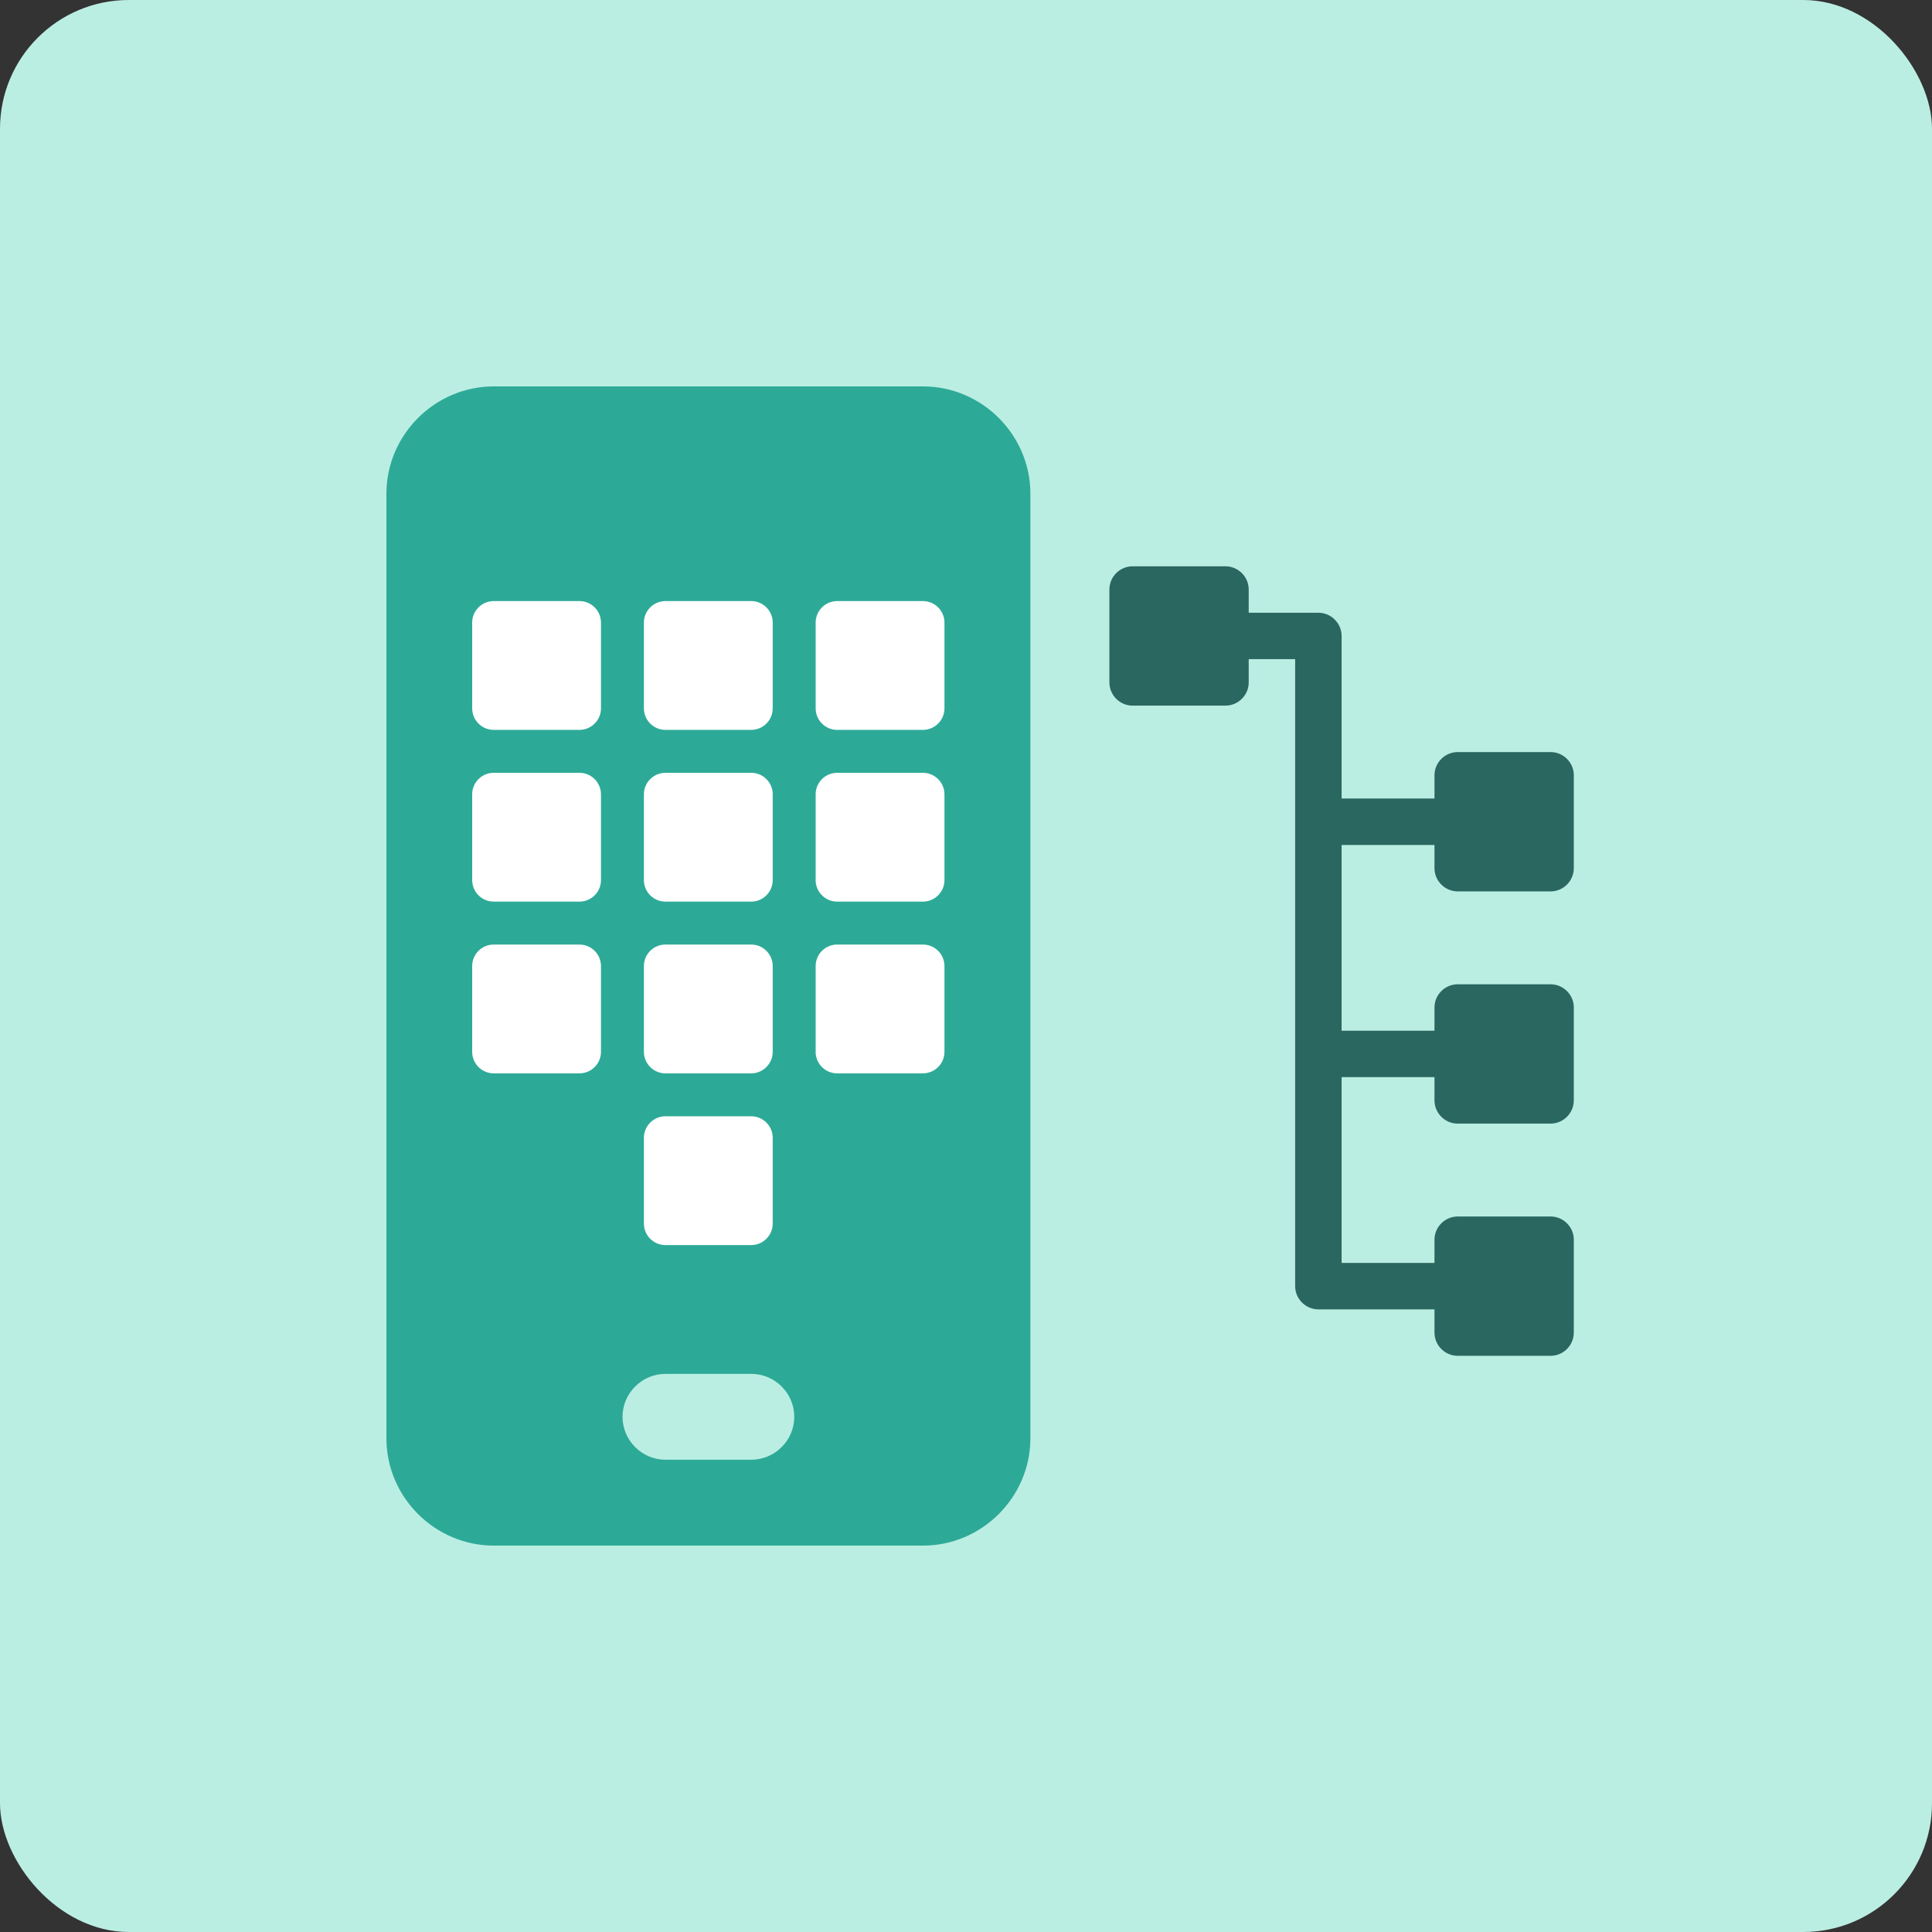 <svg width="60" height="60" viewBox="0 0 60 60" fill="none" xmlns="http://www.w3.org/2000/svg">
<rect x="0" y="0" width="60" height="60" fill="#333333" stroke="none"/>
<g clip-path="url(#clip0_11808_58506)">
<rect width="60" height="60" rx="4" fill="#BBEEE3"/>
<path fill-rule="evenodd" clip-rule="evenodd" d="M28.667 12H15.333C13.505 12 12 13.505 12 15.333V44.667C12 46.495 13.505 48 15.333 48H28.667C30.495 48 32 46.495 32 44.667V15.333C32 13.505 30.495 12 28.667 12ZM23.333 45.333H20.667C19.935 45.333 19.333 44.731 19.333 44C19.333 43.269 19.935 42.667 20.667 42.667H23.333C24.065 42.667 24.667 43.269 24.667 44C24.667 44.731 24.065 45.333 23.333 45.333Z" fill="#2DAA97"/>
<path fill-rule="evenodd" clip-rule="evenodd" d="M23.331 34.667C23.688 34.667 23.982 34.953 23.997 35.306L23.997 35.334V38C23.997 38.357 23.712 38.652 23.358 38.666L23.331 38.667H20.664C20.307 38.667 20.012 38.381 19.998 38.028L19.997 38V35.334C19.997 34.977 20.283 34.682 20.637 34.668L20.664 34.667H23.331ZM23.331 29.334C23.688 29.334 23.982 29.619 23.997 29.973L23.997 30V32.667C23.997 33.024 23.712 33.319 23.358 33.333L23.331 33.334H20.664C20.307 33.334 20.012 33.048 19.998 32.694L19.997 32.667V30C19.997 29.643 20.283 29.349 20.637 29.334L20.664 29.334H23.331ZM28.664 29.334C29.021 29.334 29.316 29.619 29.33 29.973L29.331 30V32.667C29.331 33.024 29.045 33.319 28.691 33.333L28.664 33.334H25.997C25.64 33.334 25.346 33.048 25.331 32.694L25.331 32.667V30C25.331 29.643 25.616 29.349 25.97 29.334L25.997 29.334H28.664ZM15.331 29.334H17.997C18.354 29.334 18.649 29.619 18.663 29.973L18.664 30V32.667C18.664 33.024 18.378 33.319 18.025 33.333L17.997 33.334H15.331C14.974 33.334 14.679 33.048 14.665 32.694L14.664 32.667V30C14.664 29.643 14.95 29.349 15.303 29.334L15.331 29.334ZM23.331 24C23.688 24 23.982 24.286 23.997 24.64L23.997 24.667V27.334C23.997 27.691 23.712 27.985 23.358 28L23.331 28H20.664C20.307 28 20.012 27.715 19.998 27.361L19.997 27.334V24.667C19.997 24.31 20.283 24.015 20.637 24.001L20.664 24H23.331ZM28.664 24C29.021 24 29.316 24.286 29.33 24.64L29.331 24.667V27.334C29.331 27.691 29.045 27.985 28.691 28L28.664 28H25.997C25.64 28 25.346 27.715 25.331 27.361L25.331 27.334V24.667C25.331 24.31 25.616 24.015 25.97 24.001L25.997 24H28.664ZM17.997 24C18.354 24 18.649 24.286 18.663 24.64L18.664 24.667V27.334C18.664 27.691 18.378 27.985 18.025 28L17.997 28H15.331C14.974 28 14.679 27.715 14.665 27.361L14.664 27.334V24.667C14.664 24.31 14.95 24.015 15.303 24.001L15.331 24H17.997ZM23.331 18.667C23.688 18.667 23.982 18.953 23.997 19.306L23.997 19.334V22C23.997 22.357 23.712 22.652 23.358 22.666L23.331 22.667H20.664C20.307 22.667 20.012 22.381 19.998 22.028L19.997 22V19.334C19.997 18.977 20.283 18.682 20.637 18.668L20.664 18.667H23.331ZM28.664 18.667C29.03 18.667 29.331 18.968 29.331 19.334V22C29.331 22.366 29.03 22.667 28.664 22.667H25.997C25.631 22.667 25.331 22.366 25.331 22V19.334C25.331 18.968 25.631 18.667 25.997 18.667H28.664ZM17.997 18.667C18.354 18.667 18.649 18.953 18.663 19.306L18.664 19.334V22C18.664 22.357 18.378 22.652 18.025 22.666L17.997 22.667H15.331C14.974 22.667 14.679 22.381 14.665 22.028L14.664 22V19.334C14.664 18.977 14.95 18.682 15.303 18.668L15.331 18.667H17.997Z" fill="white"/>
<path fill-rule="evenodd" clip-rule="evenodd" d="M35.174 17.587H38.059C38.446 17.587 38.765 17.897 38.779 18.281L38.78 18.308V19.029H40.944C41.33 19.029 41.65 19.34 41.664 19.723L41.665 19.75V24.799H44.549V24.077C44.549 23.691 44.86 23.371 45.243 23.357L45.27 23.356H48.155C48.542 23.356 48.861 23.666 48.876 24.05L48.876 24.077V26.962C48.876 27.349 48.566 27.668 48.183 27.683L48.155 27.683H45.27C44.884 27.683 44.564 27.373 44.55 26.989L44.549 26.962V26.241H41.665V32.01H44.549V31.289C44.549 30.902 44.86 30.583 45.243 30.568L45.27 30.568H48.155C48.542 30.568 48.861 30.878 48.876 31.261L48.876 31.289V34.173C48.876 34.56 48.566 34.879 48.183 34.894L48.155 34.895H45.27C44.884 34.895 44.564 34.584 44.55 34.201L44.549 34.173V33.452H41.665V39.221H44.549V38.5C44.549 38.114 44.86 37.794 45.243 37.78L45.27 37.779H48.155C48.542 37.779 48.861 38.09 48.876 38.473L48.876 38.5V41.385C48.876 41.772 48.566 42.091 48.183 42.106L48.155 42.106H45.27C44.884 42.106 44.564 41.796 44.55 41.413L44.549 41.385V40.664H40.944C40.557 40.664 40.237 40.353 40.223 39.97L40.222 39.943V20.471H38.78V21.193C38.78 21.579 38.47 21.899 38.086 21.913L38.059 21.914H35.174C34.788 21.914 34.468 21.604 34.454 21.22L34.453 21.193V18.308C34.453 17.921 34.763 17.602 35.147 17.587L35.174 17.587Z" fill="#2A6760"/>
</g>
<defs>
<clipPath id="clip0_11808_58506">
<rect width="60" height="60" fill="white"/>
</clipPath>
</defs>
</svg>

